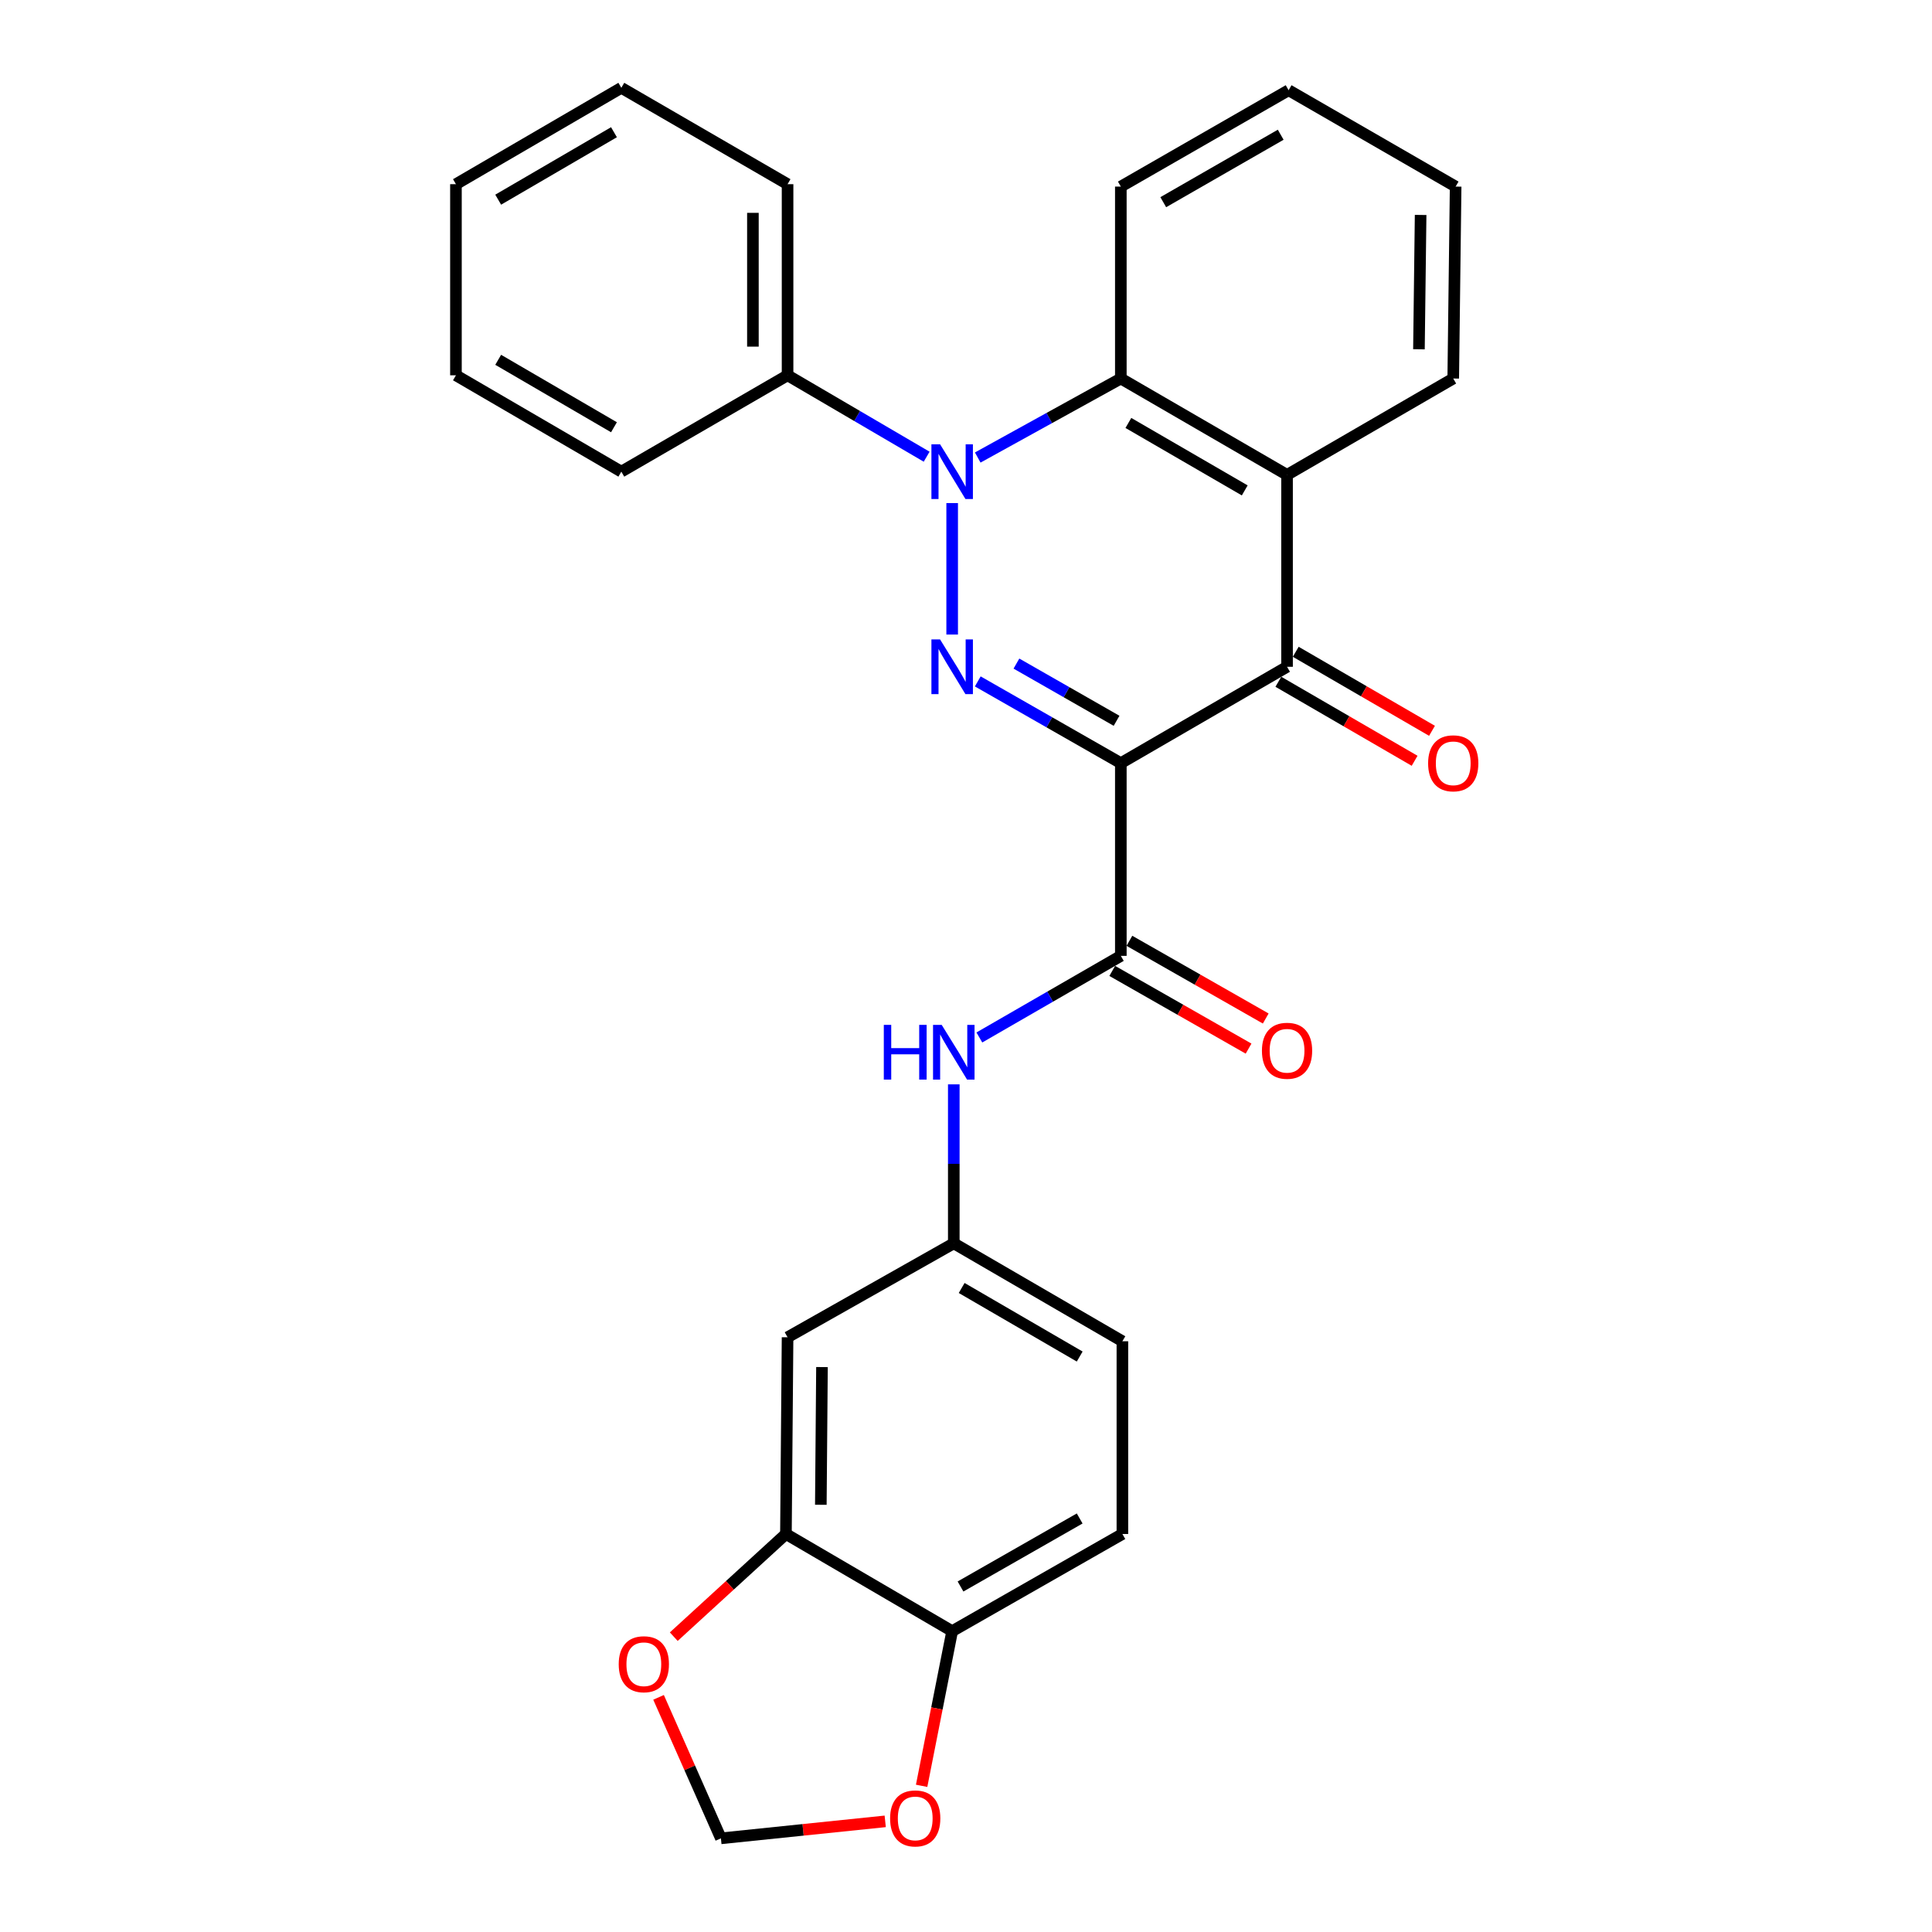<?xml version='1.0' encoding='iso-8859-1'?>
<svg version='1.1' baseProfile='full'
              xmlns='http://www.w3.org/2000/svg'
                      xmlns:rdkit='http://www.rdkit.org/xml'
                      xmlns:xlink='http://www.w3.org/1999/xlink'
                  xml:space='preserve'
width='1000px' height='1000px' viewBox='0 0 1000 1000'>
<!-- END OF HEADER -->
<rect style='opacity:1.0;fill:#FFFFFF;stroke:none' width='1000' height='1000' x='0' y='0'> </rect>
<path class='bond-0' d='M 580.141,395.004 L 543.117,373.851' style='fill:none;fill-rule:evenodd;stroke:#000000;stroke-width:6px;stroke-linecap:butt;stroke-linejoin:miter;stroke-opacity:1' />
<path class='bond-0' d='M 543.117,373.851 L 506.094,352.698' style='fill:none;fill-rule:evenodd;stroke:#0000FF;stroke-width:6px;stroke-linecap:butt;stroke-linejoin:miter;stroke-opacity:1' />
<path class='bond-0' d='M 577.933,373.082 L 552.016,358.275' style='fill:none;fill-rule:evenodd;stroke:#000000;stroke-width:6px;stroke-linecap:butt;stroke-linejoin:miter;stroke-opacity:1' />
<path class='bond-0' d='M 552.016,358.275 L 526.1,343.468' style='fill:none;fill-rule:evenodd;stroke:#0000FF;stroke-width:6px;stroke-linecap:butt;stroke-linejoin:miter;stroke-opacity:1' />
<path class='bond-2' d='M 580.141,395.004 L 666.175,345.125' style='fill:none;fill-rule:evenodd;stroke:#000000;stroke-width:6px;stroke-linecap:butt;stroke-linejoin:miter;stroke-opacity:1' />
<path class='bond-3' d='M 580.141,395.004 L 580.141,494.751' style='fill:none;fill-rule:evenodd;stroke:#000000;stroke-width:6px;stroke-linecap:butt;stroke-linejoin:miter;stroke-opacity:1' />
<path class='bond-1' d='M 492.84,328.44 L 492.84,260.39' style='fill:none;fill-rule:evenodd;stroke:#0000FF;stroke-width:6px;stroke-linecap:butt;stroke-linejoin:miter;stroke-opacity:1' />
<path class='bond-9' d='M 479.633,236.391 L 443.638,215.322' style='fill:none;fill-rule:evenodd;stroke:#0000FF;stroke-width:6px;stroke-linecap:butt;stroke-linejoin:miter;stroke-opacity:1' />
<path class='bond-9' d='M 443.638,215.322 L 407.643,194.253' style='fill:none;fill-rule:evenodd;stroke:#000000;stroke-width:6px;stroke-linecap:butt;stroke-linejoin:miter;stroke-opacity:1' />
<path class='bond-28' d='M 506.074,236.815 L 543.107,216.366' style='fill:none;fill-rule:evenodd;stroke:#0000FF;stroke-width:6px;stroke-linecap:butt;stroke-linejoin:miter;stroke-opacity:1' />
<path class='bond-28' d='M 543.107,216.366 L 580.141,195.918' style='fill:none;fill-rule:evenodd;stroke:#000000;stroke-width:6px;stroke-linecap:butt;stroke-linejoin:miter;stroke-opacity:1' />
<path class='bond-4' d='M 666.175,345.125 L 666.175,245.796' style='fill:none;fill-rule:evenodd;stroke:#000000;stroke-width:6px;stroke-linecap:butt;stroke-linejoin:miter;stroke-opacity:1' />
<path class='bond-13' d='M 661.676,352.884 L 696.94,373.334' style='fill:none;fill-rule:evenodd;stroke:#000000;stroke-width:6px;stroke-linecap:butt;stroke-linejoin:miter;stroke-opacity:1' />
<path class='bond-13' d='M 696.94,373.334 L 732.205,393.783' style='fill:none;fill-rule:evenodd;stroke:#FF0000;stroke-width:6px;stroke-linecap:butt;stroke-linejoin:miter;stroke-opacity:1' />
<path class='bond-13' d='M 670.674,337.366 L 705.939,357.816' style='fill:none;fill-rule:evenodd;stroke:#000000;stroke-width:6px;stroke-linecap:butt;stroke-linejoin:miter;stroke-opacity:1' />
<path class='bond-13' d='M 705.939,357.816 L 741.203,378.265' style='fill:none;fill-rule:evenodd;stroke:#FF0000;stroke-width:6px;stroke-linecap:butt;stroke-linejoin:miter;stroke-opacity:1' />
<path class='bond-6' d='M 580.141,494.751 L 543.527,515.873' style='fill:none;fill-rule:evenodd;stroke:#000000;stroke-width:6px;stroke-linecap:butt;stroke-linejoin:miter;stroke-opacity:1' />
<path class='bond-6' d='M 543.527,515.873 L 506.913,536.995' style='fill:none;fill-rule:evenodd;stroke:#0000FF;stroke-width:6px;stroke-linecap:butt;stroke-linejoin:miter;stroke-opacity:1' />
<path class='bond-15' d='M 575.699,502.543 L 610.978,522.653' style='fill:none;fill-rule:evenodd;stroke:#000000;stroke-width:6px;stroke-linecap:butt;stroke-linejoin:miter;stroke-opacity:1' />
<path class='bond-15' d='M 610.978,522.653 L 646.258,542.763' style='fill:none;fill-rule:evenodd;stroke:#FF0000;stroke-width:6px;stroke-linecap:butt;stroke-linejoin:miter;stroke-opacity:1' />
<path class='bond-15' d='M 584.582,486.959 L 619.862,507.069' style='fill:none;fill-rule:evenodd;stroke:#000000;stroke-width:6px;stroke-linecap:butt;stroke-linejoin:miter;stroke-opacity:1' />
<path class='bond-15' d='M 619.862,507.069 L 655.141,527.179' style='fill:none;fill-rule:evenodd;stroke:#FF0000;stroke-width:6px;stroke-linecap:butt;stroke-linejoin:miter;stroke-opacity:1' />
<path class='bond-5' d='M 666.175,245.796 L 580.141,195.918' style='fill:none;fill-rule:evenodd;stroke:#000000;stroke-width:6px;stroke-linecap:butt;stroke-linejoin:miter;stroke-opacity:1' />
<path class='bond-5' d='M 644.273,253.834 L 584.049,218.918' style='fill:none;fill-rule:evenodd;stroke:#000000;stroke-width:6px;stroke-linecap:butt;stroke-linejoin:miter;stroke-opacity:1' />
<path class='bond-19' d='M 666.175,245.796 L 752.19,195.918' style='fill:none;fill-rule:evenodd;stroke:#000000;stroke-width:6px;stroke-linecap:butt;stroke-linejoin:miter;stroke-opacity:1' />
<path class='bond-20' d='M 580.141,195.918 L 580.141,96.579' style='fill:none;fill-rule:evenodd;stroke:#000000;stroke-width:6px;stroke-linecap:butt;stroke-linejoin:miter;stroke-opacity:1' />
<path class='bond-12' d='M 493.678,561.263 L 493.678,602.401' style='fill:none;fill-rule:evenodd;stroke:#0000FF;stroke-width:6px;stroke-linecap:butt;stroke-linejoin:miter;stroke-opacity:1' />
<path class='bond-12' d='M 493.678,602.401 L 493.678,643.54' style='fill:none;fill-rule:evenodd;stroke:#000000;stroke-width:6px;stroke-linecap:butt;stroke-linejoin:miter;stroke-opacity:1' />
<path class='bond-7' d='M 406.796,793.993 L 407.643,692.173' style='fill:none;fill-rule:evenodd;stroke:#000000;stroke-width:6px;stroke-linecap:butt;stroke-linejoin:miter;stroke-opacity:1' />
<path class='bond-7' d='M 424.861,778.87 L 425.454,707.595' style='fill:none;fill-rule:evenodd;stroke:#000000;stroke-width:6px;stroke-linecap:butt;stroke-linejoin:miter;stroke-opacity:1' />
<path class='bond-11' d='M 406.796,793.993 L 377.769,820.566' style='fill:none;fill-rule:evenodd;stroke:#000000;stroke-width:6px;stroke-linecap:butt;stroke-linejoin:miter;stroke-opacity:1' />
<path class='bond-11' d='M 377.769,820.566 L 348.741,847.139' style='fill:none;fill-rule:evenodd;stroke:#FF0000;stroke-width:6px;stroke-linecap:butt;stroke-linejoin:miter;stroke-opacity:1' />
<path class='bond-30' d='M 406.796,793.993 L 492.84,844.291' style='fill:none;fill-rule:evenodd;stroke:#000000;stroke-width:6px;stroke-linecap:butt;stroke-linejoin:miter;stroke-opacity:1' />
<path class='bond-8' d='M 407.643,692.173 L 493.678,643.54' style='fill:none;fill-rule:evenodd;stroke:#000000;stroke-width:6px;stroke-linecap:butt;stroke-linejoin:miter;stroke-opacity:1' />
<path class='bond-21' d='M 407.643,194.253 L 407.643,95.333' style='fill:none;fill-rule:evenodd;stroke:#000000;stroke-width:6px;stroke-linecap:butt;stroke-linejoin:miter;stroke-opacity:1' />
<path class='bond-21' d='M 389.705,179.415 L 389.705,110.171' style='fill:none;fill-rule:evenodd;stroke:#000000;stroke-width:6px;stroke-linecap:butt;stroke-linejoin:miter;stroke-opacity:1' />
<path class='bond-22' d='M 407.643,194.253 L 321.599,244.122' style='fill:none;fill-rule:evenodd;stroke:#000000;stroke-width:6px;stroke-linecap:butt;stroke-linejoin:miter;stroke-opacity:1' />
<path class='bond-10' d='M 492.84,844.291 L 580.948,793.993' style='fill:none;fill-rule:evenodd;stroke:#000000;stroke-width:6px;stroke-linecap:butt;stroke-linejoin:miter;stroke-opacity:1' />
<path class='bond-10' d='M 497.163,821.167 L 558.838,785.959' style='fill:none;fill-rule:evenodd;stroke:#000000;stroke-width:6px;stroke-linecap:butt;stroke-linejoin:miter;stroke-opacity:1' />
<path class='bond-14' d='M 492.84,844.291 L 484.936,884.315' style='fill:none;fill-rule:evenodd;stroke:#000000;stroke-width:6px;stroke-linecap:butt;stroke-linejoin:miter;stroke-opacity:1' />
<path class='bond-14' d='M 484.936,884.315 L 477.032,924.34' style='fill:none;fill-rule:evenodd;stroke:#FF0000;stroke-width:6px;stroke-linecap:butt;stroke-linejoin:miter;stroke-opacity:1' />
<path class='bond-16' d='M 340.867,878.548 L 357.004,915.035' style='fill:none;fill-rule:evenodd;stroke:#FF0000;stroke-width:6px;stroke-linecap:butt;stroke-linejoin:miter;stroke-opacity:1' />
<path class='bond-16' d='M 357.004,915.035 L 373.142,951.522' style='fill:none;fill-rule:evenodd;stroke:#000000;stroke-width:6px;stroke-linecap:butt;stroke-linejoin:miter;stroke-opacity:1' />
<path class='bond-18' d='M 493.678,643.54 L 580.948,694.236' style='fill:none;fill-rule:evenodd;stroke:#000000;stroke-width:6px;stroke-linecap:butt;stroke-linejoin:miter;stroke-opacity:1' />
<path class='bond-18' d='M 497.758,666.656 L 558.847,702.143' style='fill:none;fill-rule:evenodd;stroke:#000000;stroke-width:6px;stroke-linecap:butt;stroke-linejoin:miter;stroke-opacity:1' />
<path class='bond-32' d='M 458.188,942.733 L 415.665,947.127' style='fill:none;fill-rule:evenodd;stroke:#FF0000;stroke-width:6px;stroke-linecap:butt;stroke-linejoin:miter;stroke-opacity:1' />
<path class='bond-32' d='M 415.665,947.127 L 373.142,951.522' style='fill:none;fill-rule:evenodd;stroke:#000000;stroke-width:6px;stroke-linecap:butt;stroke-linejoin:miter;stroke-opacity:1' />
<path class='bond-17' d='M 580.948,793.993 L 580.948,694.236' style='fill:none;fill-rule:evenodd;stroke:#000000;stroke-width:6px;stroke-linecap:butt;stroke-linejoin:miter;stroke-opacity:1' />
<path class='bond-23' d='M 752.19,195.918 L 753.435,96.579' style='fill:none;fill-rule:evenodd;stroke:#000000;stroke-width:6px;stroke-linecap:butt;stroke-linejoin:miter;stroke-opacity:1' />
<path class='bond-23' d='M 734.44,180.792 L 735.312,111.255' style='fill:none;fill-rule:evenodd;stroke:#000000;stroke-width:6px;stroke-linecap:butt;stroke-linejoin:miter;stroke-opacity:1' />
<path class='bond-29' d='M 580.141,96.579 L 666.982,46.7' style='fill:none;fill-rule:evenodd;stroke:#000000;stroke-width:6px;stroke-linecap:butt;stroke-linejoin:miter;stroke-opacity:1' />
<path class='bond-29' d='M 602.101,104.652 L 662.89,69.737' style='fill:none;fill-rule:evenodd;stroke:#000000;stroke-width:6px;stroke-linecap:butt;stroke-linejoin:miter;stroke-opacity:1' />
<path class='bond-26' d='M 407.643,95.333 L 321.599,45.455' style='fill:none;fill-rule:evenodd;stroke:#000000;stroke-width:6px;stroke-linecap:butt;stroke-linejoin:miter;stroke-opacity:1' />
<path class='bond-25' d='M 321.599,244.122 L 235.993,194.253' style='fill:none;fill-rule:evenodd;stroke:#000000;stroke-width:6px;stroke-linecap:butt;stroke-linejoin:miter;stroke-opacity:1' />
<path class='bond-25' d='M 317.787,221.142 L 257.863,186.234' style='fill:none;fill-rule:evenodd;stroke:#000000;stroke-width:6px;stroke-linecap:butt;stroke-linejoin:miter;stroke-opacity:1' />
<path class='bond-24' d='M 753.435,96.579 L 666.982,46.7' style='fill:none;fill-rule:evenodd;stroke:#000000;stroke-width:6px;stroke-linecap:butt;stroke-linejoin:miter;stroke-opacity:1' />
<path class='bond-27' d='M 235.993,194.253 L 235.993,95.333' style='fill:none;fill-rule:evenodd;stroke:#000000;stroke-width:6px;stroke-linecap:butt;stroke-linejoin:miter;stroke-opacity:1' />
<path class='bond-31' d='M 321.599,45.455 L 235.993,95.333' style='fill:none;fill-rule:evenodd;stroke:#000000;stroke-width:6px;stroke-linecap:butt;stroke-linejoin:miter;stroke-opacity:1' />
<path class='bond-31' d='M 317.789,68.436 L 257.864,103.351' style='fill:none;fill-rule:evenodd;stroke:#000000;stroke-width:6px;stroke-linecap:butt;stroke-linejoin:miter;stroke-opacity:1' />
<path  class='atom-1' d='M 486.58 330.965
L 495.86 345.965
Q 496.78 347.445, 498.26 350.125
Q 499.74 352.805, 499.82 352.965
L 499.82 330.965
L 503.58 330.965
L 503.58 359.285
L 499.7 359.285
L 489.74 342.885
Q 488.58 340.965, 487.34 338.765
Q 486.14 336.565, 485.78 335.885
L 485.78 359.285
L 482.1 359.285
L 482.1 330.965
L 486.58 330.965
' fill='#0000FF'/>
<path  class='atom-2' d='M 486.58 229.962
L 495.86 244.962
Q 496.78 246.442, 498.26 249.122
Q 499.74 251.802, 499.82 251.962
L 499.82 229.962
L 503.58 229.962
L 503.58 258.282
L 499.7 258.282
L 489.74 241.882
Q 488.58 239.962, 487.34 237.762
Q 486.14 235.562, 485.78 234.882
L 485.78 258.282
L 482.1 258.282
L 482.1 229.962
L 486.58 229.962
' fill='#0000FF'/>
<path  class='atom-7' d='M 457.458 530.47
L 461.298 530.47
L 461.298 542.51
L 475.778 542.51
L 475.778 530.47
L 479.618 530.47
L 479.618 558.79
L 475.778 558.79
L 475.778 545.71
L 461.298 545.71
L 461.298 558.79
L 457.458 558.79
L 457.458 530.47
' fill='#0000FF'/>
<path  class='atom-7' d='M 487.418 530.47
L 496.698 545.47
Q 497.618 546.95, 499.098 549.63
Q 500.578 552.31, 500.658 552.47
L 500.658 530.47
L 504.418 530.47
L 504.418 558.79
L 500.538 558.79
L 490.578 542.39
Q 489.418 540.47, 488.178 538.27
Q 486.978 536.07, 486.618 535.39
L 486.618 558.79
L 482.938 558.79
L 482.938 530.47
L 487.418 530.47
' fill='#0000FF'/>
<path  class='atom-12' d='M 320.249 861.402
Q 320.249 854.602, 323.609 850.802
Q 326.969 847.002, 333.249 847.002
Q 339.529 847.002, 342.889 850.802
Q 346.249 854.602, 346.249 861.402
Q 346.249 868.282, 342.849 872.202
Q 339.449 876.082, 333.249 876.082
Q 327.009 876.082, 323.609 872.202
Q 320.249 868.322, 320.249 861.402
M 333.249 872.882
Q 337.569 872.882, 339.889 870.002
Q 342.249 867.082, 342.249 861.402
Q 342.249 855.842, 339.889 853.042
Q 337.569 850.202, 333.249 850.202
Q 328.929 850.202, 326.569 853.002
Q 324.249 855.802, 324.249 861.402
Q 324.249 867.122, 326.569 870.002
Q 328.929 872.882, 333.249 872.882
' fill='#FF0000'/>
<path  class='atom-14' d='M 739.19 395.084
Q 739.19 388.284, 742.55 384.484
Q 745.91 380.684, 752.19 380.684
Q 758.47 380.684, 761.83 384.484
Q 765.19 388.284, 765.19 395.084
Q 765.19 401.964, 761.79 405.884
Q 758.39 409.764, 752.19 409.764
Q 745.95 409.764, 742.55 405.884
Q 739.19 402.004, 739.19 395.084
M 752.19 406.564
Q 756.51 406.564, 758.83 403.684
Q 761.19 400.764, 761.19 395.084
Q 761.19 389.524, 758.83 386.724
Q 756.51 383.884, 752.19 383.884
Q 747.87 383.884, 745.51 386.684
Q 743.19 389.484, 743.19 395.084
Q 743.19 400.804, 745.51 403.684
Q 747.87 406.564, 752.19 406.564
' fill='#FF0000'/>
<path  class='atom-15' d='M 460.716 941.208
Q 460.716 934.408, 464.076 930.608
Q 467.436 926.808, 473.716 926.808
Q 479.996 926.808, 483.356 930.608
Q 486.716 934.408, 486.716 941.208
Q 486.716 948.088, 483.316 952.008
Q 479.916 955.888, 473.716 955.888
Q 467.476 955.888, 464.076 952.008
Q 460.716 948.128, 460.716 941.208
M 473.716 952.688
Q 478.036 952.688, 480.356 949.808
Q 482.716 946.888, 482.716 941.208
Q 482.716 935.648, 480.356 932.848
Q 478.036 930.008, 473.716 930.008
Q 469.396 930.008, 467.036 932.808
Q 464.716 935.608, 464.716 941.208
Q 464.716 946.928, 467.036 949.808
Q 469.396 952.688, 473.716 952.688
' fill='#FF0000'/>
<path  class='atom-16' d='M 653.175 543.873
Q 653.175 537.073, 656.535 533.273
Q 659.895 529.473, 666.175 529.473
Q 672.455 529.473, 675.815 533.273
Q 679.175 537.073, 679.175 543.873
Q 679.175 550.753, 675.775 554.673
Q 672.375 558.553, 666.175 558.553
Q 659.935 558.553, 656.535 554.673
Q 653.175 550.793, 653.175 543.873
M 666.175 555.353
Q 670.495 555.353, 672.815 552.473
Q 675.175 549.553, 675.175 543.873
Q 675.175 538.313, 672.815 535.513
Q 670.495 532.673, 666.175 532.673
Q 661.855 532.673, 659.495 535.473
Q 657.175 538.273, 657.175 543.873
Q 657.175 549.593, 659.495 552.473
Q 661.855 555.353, 666.175 555.353
' fill='#FF0000'/>
</svg>
